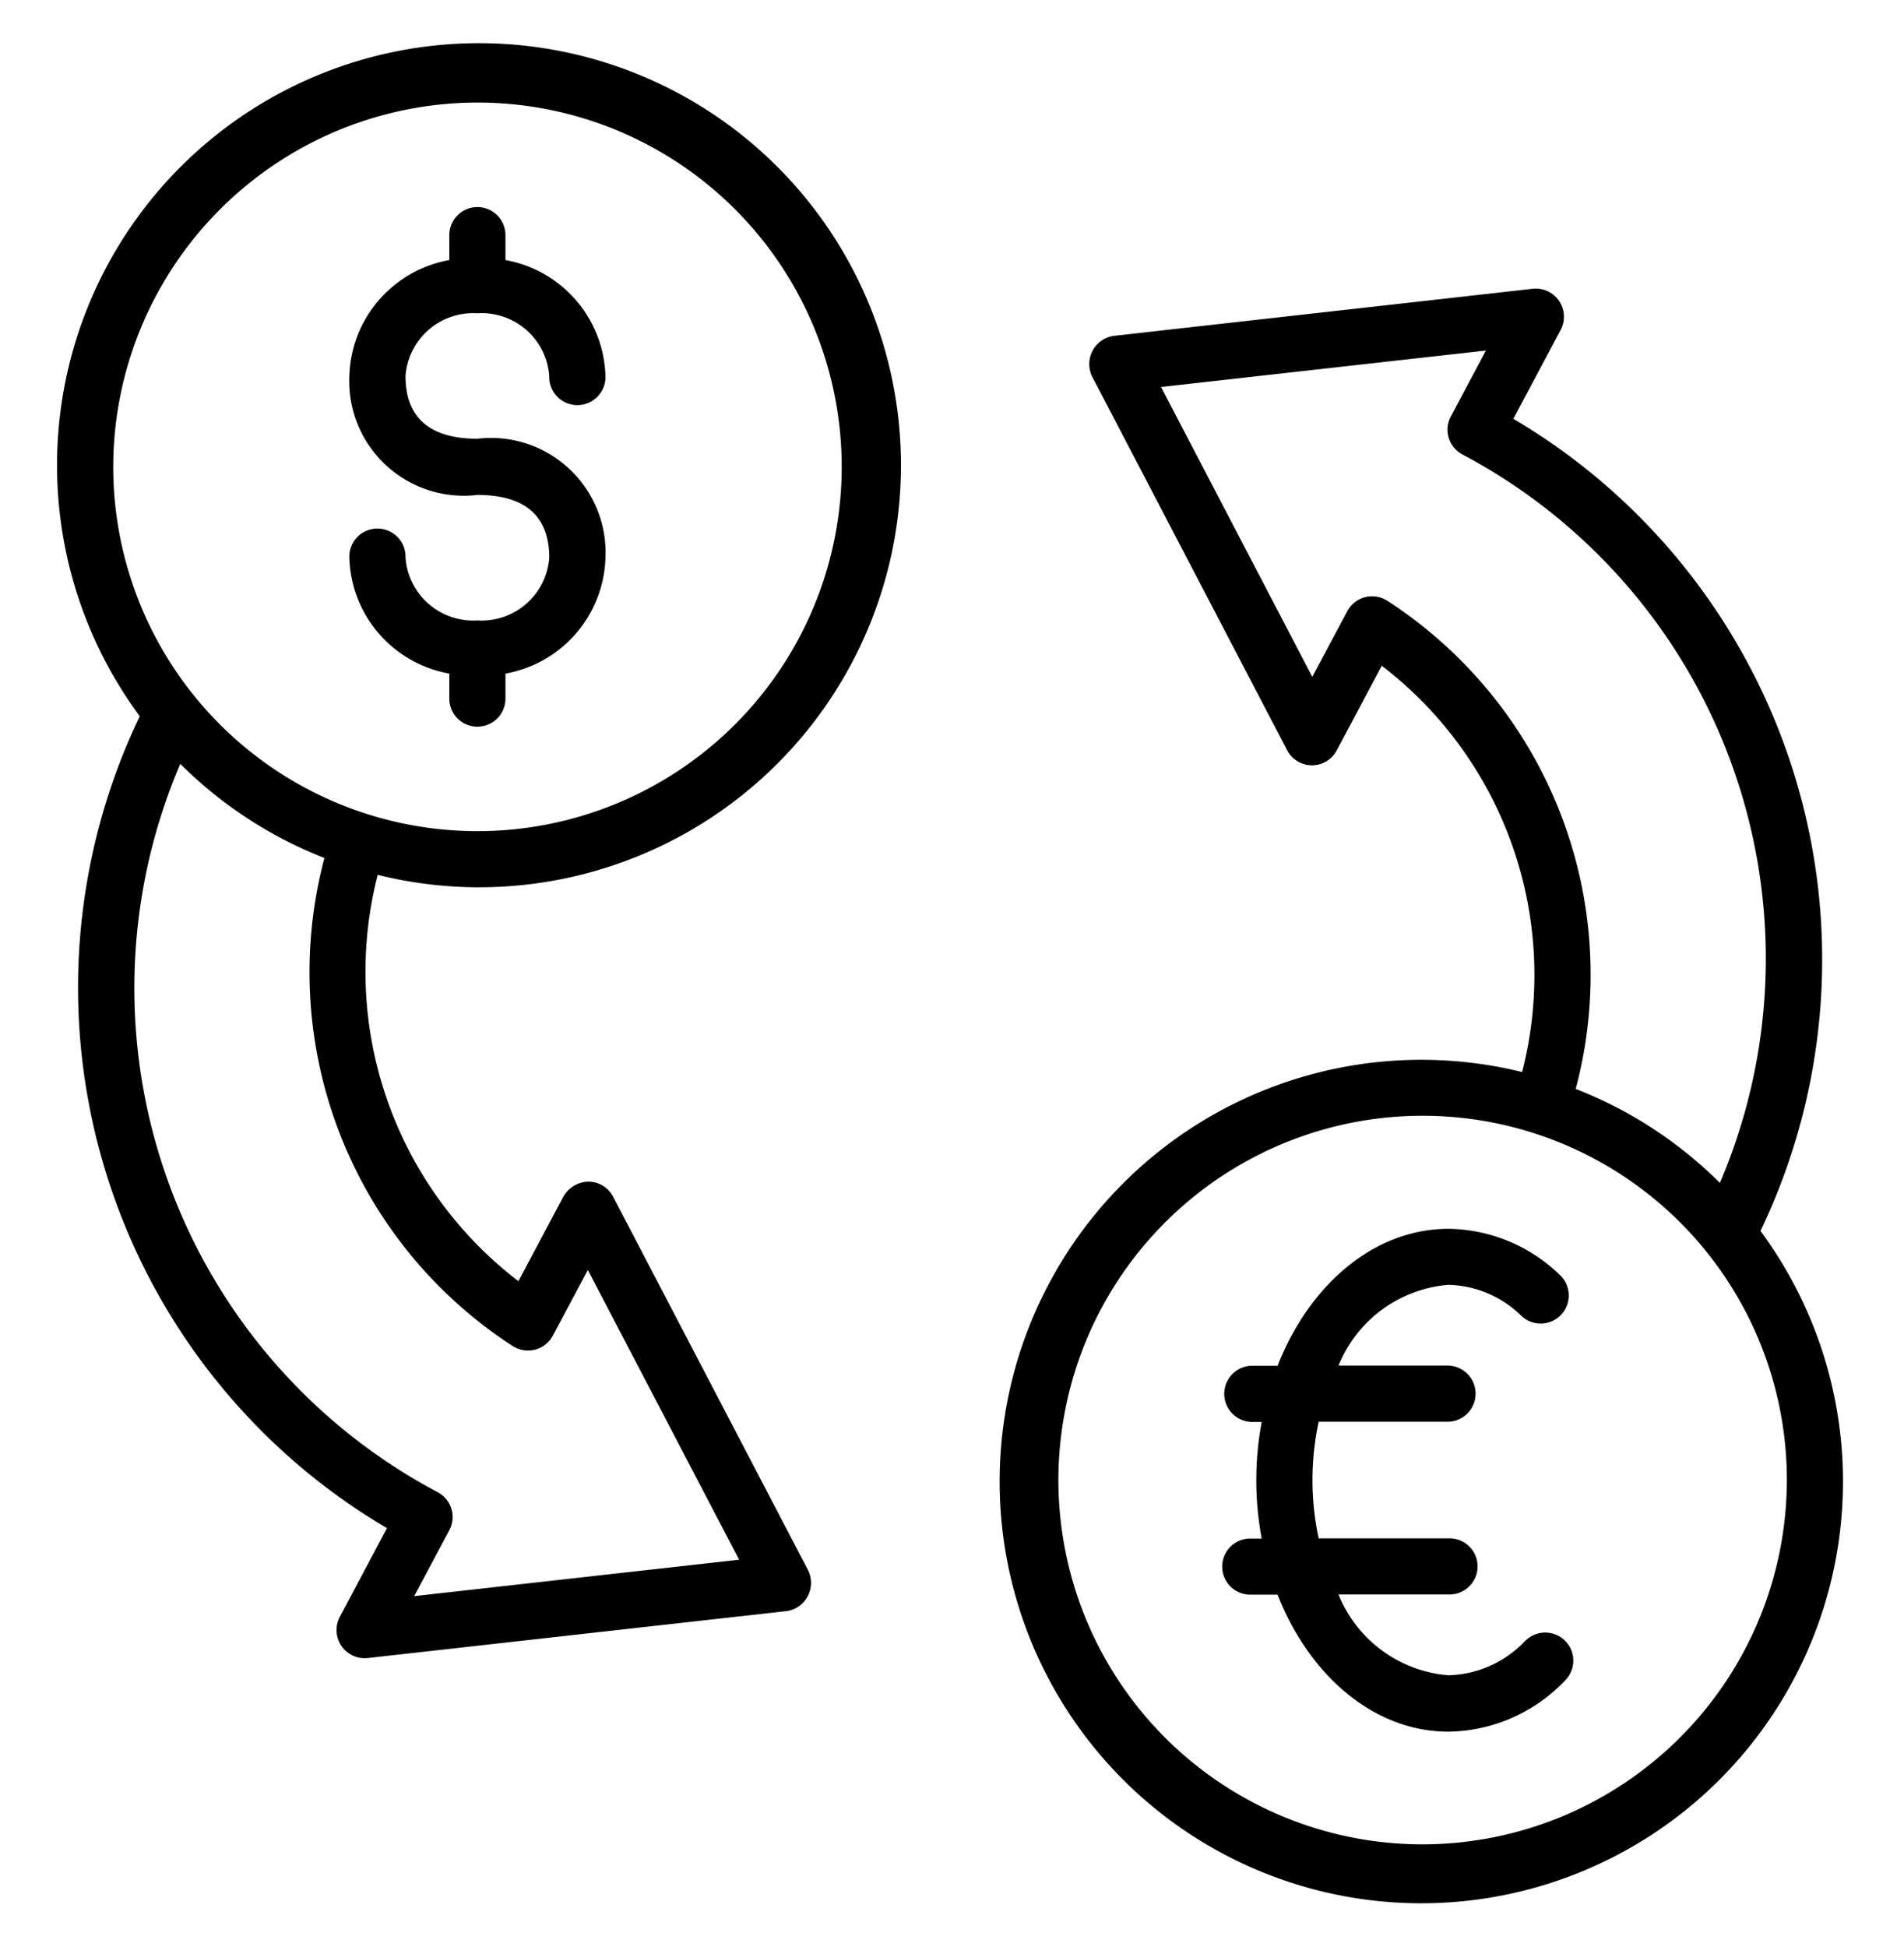 <?xml version="1.0" encoding="UTF-8"?><svg xmlns="http://www.w3.org/2000/svg" xmlns:xlink="http://www.w3.org/1999/xlink" height="50.4" preserveAspectRatio="xMidYMid meet" version="1.0" viewBox="5.4 4.8 49.3 50.4" width="49.3" zoomAndPan="magnify"><g id="change1_1"><path d="M50.985,36.665a16.252,16.252,0,0,0-6.4-21.023l1.224-2.3a.728.728,0,0,0-.724-1.066L34.246,13.494a.737.737,0,0,0-.557,1.074l5.039,9.655a.728.728,0,0,0,.642.39h0a.725.725,0,0,0,.642-.387l1.166-2.191a10.082,10.082,0,0,1,3.634,10.518,10.918,10.918,0,1,0,6.17,4.112Zm-9.66-16.31a.728.728,0,0,0-1.04.268l-.906,1.7-3.917-7.505,8.412-.943-.908,1.708a.726.726,0,0,0,.3.982,14.77,14.77,0,0,1,6.667,18.858A10.886,10.886,0,0,0,46.2,32.99,11.531,11.531,0,0,0,41.325,20.355Zm.914,32.192a9.431,9.431,0,1,1,9.428-9.431A9.443,9.443,0,0,1,42.239,52.547Z"/><path d="M44.905,47.264a2.829,2.829,0,0,1-2,.906,3.358,3.358,0,0,1-2.847-2.092h2.847a.727.727,0,1,0,0-1.453H39.544a7.2,7.2,0,0,1,0-3.018h3.362a.728.728,0,0,0,0-1.455H40.059a3.361,3.361,0,0,1,2.847-2.09,2.786,2.786,0,0,1,1.883.8.727.727,0,1,0,.984-1.07,4.206,4.206,0,0,0-2.867-1.18c-1.928,0-3.6,1.446-4.426,3.545H37.8a.728.728,0,0,0,0,1.455h.269a8.2,8.2,0,0,0,0,3.018H37.8a.727.727,0,1,0,0,1.453h.679c.827,2.1,2.5,3.547,4.426,3.547a4.248,4.248,0,0,0,3.028-1.334.727.727,0,0,0-1.029-1.027Z"/><path d="M17.762,27.77a10.926,10.926,0,1,0-8.743-4.428,16.241,16.241,0,0,0,6.4,21.019l-1.222,2.3a.729.729,0,0,0,.723,1.063l10.838-1.215a.728.728,0,0,0,.557-.389.742.742,0,0,0,0-.686l-5.04-9.654a.724.724,0,0,0-.641-.39.77.77,0,0,0-.645.385l-1.166,2.192A10.083,10.083,0,0,1,15.18,27.448,10.882,10.882,0,0,0,17.762,27.77Zm0-20.315a9.431,9.431,0,1,1-9.43,9.43A9.441,9.441,0,0,1,17.762,7.455Zm.912,32.191a.728.728,0,0,0,1.04-.268l.907-1.7,3.917,7.5-8.413.943.909-1.707a.726.726,0,0,0-.3-.983,14.768,14.768,0,0,1-6.666-18.856A10.909,10.909,0,0,0,13.8,27.012,11.531,11.531,0,0,0,18.674,39.646Z"/><path d="M17.762,20.862A1.757,1.757,0,0,1,15.9,19.238a.728.728,0,1,0-1.455,0,3.14,3.14,0,0,0,2.589,3v.648a.727.727,0,0,0,1.454,0v-.648a3.14,3.14,0,0,0,2.589-3,2.968,2.968,0,0,0-3.316-3.08c-1.235,0-1.861-.547-1.861-1.625a1.756,1.756,0,0,1,1.861-1.623,1.756,1.756,0,0,1,1.861,1.623.728.728,0,1,0,1.455,0,3.142,3.142,0,0,0-2.589-3v-.645a.727.727,0,1,0-1.454,0v.645a3.142,3.142,0,0,0-2.589,3,2.968,2.968,0,0,0,3.316,3.08c1.235,0,1.861.547,1.861,1.625A1.757,1.757,0,0,1,17.762,20.862Z"/></g></svg>